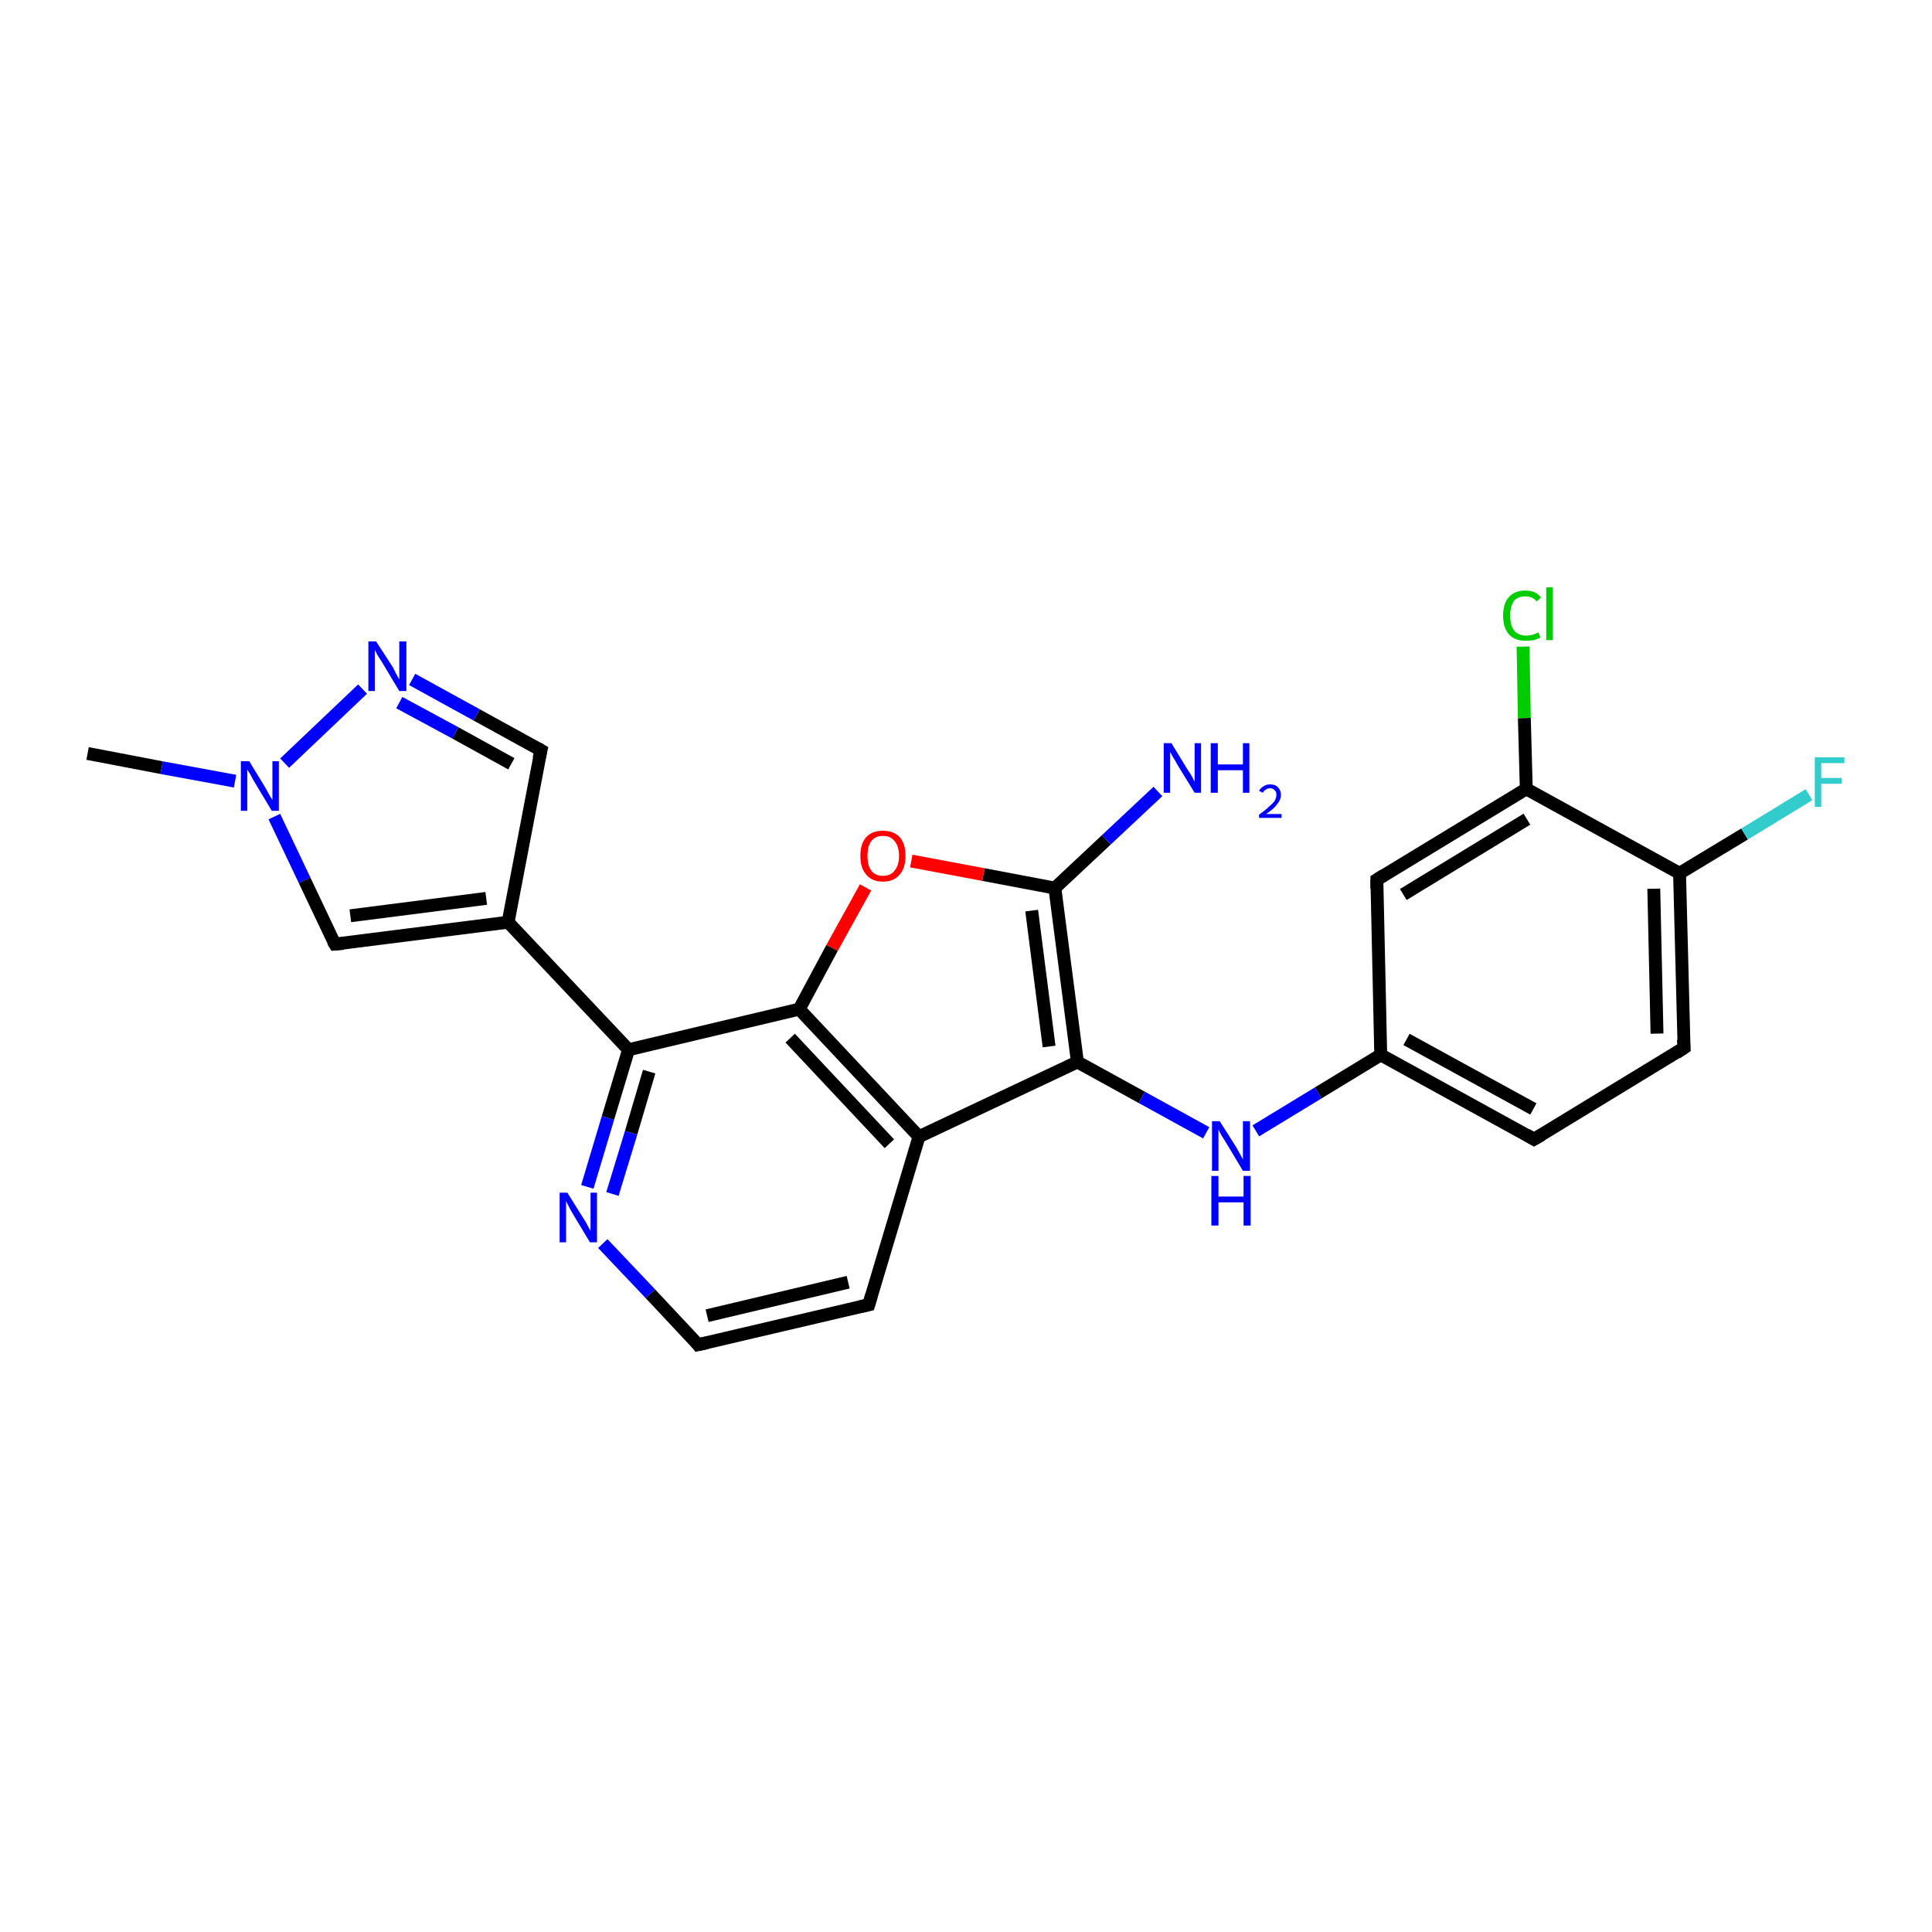 <?xml version='1.0' encoding='iso-8859-1'?>
<svg version='1.1' baseProfile='full'
              xmlns='http://www.w3.org/2000/svg'
                      xmlns:rdkit='http://www.rdkit.org/xml'
                      xmlns:xlink='http://www.w3.org/1999/xlink'
                  xml:space='preserve'
width='300px' height='300px' viewBox='0 0 300 300'>
<!-- END OF HEADER -->
<rect style='opacity:1.0;fill:#FFFFFF;stroke:none' width='300.0' height='300.0' x='0.0' y='0.0'> </rect>
<path class='bond-0 atom-0 atom-1' d='M 13.6,117.0 L 25.1,119.2' style='fill:none;fill-rule:evenodd;stroke:#000000;stroke-width:2.0px;stroke-linecap:butt;stroke-linejoin:miter;stroke-opacity:1' />
<path class='bond-0 atom-0 atom-1' d='M 25.1,119.2 L 36.5,121.3' style='fill:none;fill-rule:evenodd;stroke:#0000FF;stroke-width:2.0px;stroke-linecap:butt;stroke-linejoin:miter;stroke-opacity:1' />
<path class='bond-1 atom-1 atom-2' d='M 42.6,126.8 L 47.3,136.7' style='fill:none;fill-rule:evenodd;stroke:#0000FF;stroke-width:2.0px;stroke-linecap:butt;stroke-linejoin:miter;stroke-opacity:1' />
<path class='bond-1 atom-1 atom-2' d='M 47.3,136.7 L 52.0,146.6' style='fill:none;fill-rule:evenodd;stroke:#000000;stroke-width:2.0px;stroke-linecap:butt;stroke-linejoin:miter;stroke-opacity:1' />
<path class='bond-2 atom-2 atom-3' d='M 52.0,146.6 L 78.9,143.2' style='fill:none;fill-rule:evenodd;stroke:#000000;stroke-width:2.0px;stroke-linecap:butt;stroke-linejoin:miter;stroke-opacity:1' />
<path class='bond-2 atom-2 atom-3' d='M 54.4,142.2 L 75.5,139.5' style='fill:none;fill-rule:evenodd;stroke:#000000;stroke-width:2.0px;stroke-linecap:butt;stroke-linejoin:miter;stroke-opacity:1' />
<path class='bond-3 atom-3 atom-4' d='M 78.9,143.2 L 84.0,116.5' style='fill:none;fill-rule:evenodd;stroke:#000000;stroke-width:2.0px;stroke-linecap:butt;stroke-linejoin:miter;stroke-opacity:1' />
<path class='bond-4 atom-4 atom-5' d='M 84.0,116.5 L 74.0,111.0' style='fill:none;fill-rule:evenodd;stroke:#000000;stroke-width:2.0px;stroke-linecap:butt;stroke-linejoin:miter;stroke-opacity:1' />
<path class='bond-4 atom-4 atom-5' d='M 74.0,111.0 L 64.0,105.5' style='fill:none;fill-rule:evenodd;stroke:#0000FF;stroke-width:2.0px;stroke-linecap:butt;stroke-linejoin:miter;stroke-opacity:1' />
<path class='bond-4 atom-4 atom-5' d='M 79.4,118.6 L 70.7,113.8' style='fill:none;fill-rule:evenodd;stroke:#000000;stroke-width:2.0px;stroke-linecap:butt;stroke-linejoin:miter;stroke-opacity:1' />
<path class='bond-4 atom-4 atom-5' d='M 70.7,113.8 L 62.0,109.1' style='fill:none;fill-rule:evenodd;stroke:#0000FF;stroke-width:2.0px;stroke-linecap:butt;stroke-linejoin:miter;stroke-opacity:1' />
<path class='bond-5 atom-3 atom-6' d='M 78.9,143.2 L 97.6,163.0' style='fill:none;fill-rule:evenodd;stroke:#000000;stroke-width:2.0px;stroke-linecap:butt;stroke-linejoin:miter;stroke-opacity:1' />
<path class='bond-6 atom-6 atom-7' d='M 97.6,163.0 L 94.4,173.6' style='fill:none;fill-rule:evenodd;stroke:#000000;stroke-width:2.0px;stroke-linecap:butt;stroke-linejoin:miter;stroke-opacity:1' />
<path class='bond-6 atom-6 atom-7' d='M 94.4,173.6 L 91.2,184.3' style='fill:none;fill-rule:evenodd;stroke:#0000FF;stroke-width:2.0px;stroke-linecap:butt;stroke-linejoin:miter;stroke-opacity:1' />
<path class='bond-6 atom-6 atom-7' d='M 100.8,166.4 L 98.0,175.9' style='fill:none;fill-rule:evenodd;stroke:#000000;stroke-width:2.0px;stroke-linecap:butt;stroke-linejoin:miter;stroke-opacity:1' />
<path class='bond-6 atom-6 atom-7' d='M 98.0,175.9 L 95.1,185.4' style='fill:none;fill-rule:evenodd;stroke:#0000FF;stroke-width:2.0px;stroke-linecap:butt;stroke-linejoin:miter;stroke-opacity:1' />
<path class='bond-7 atom-7 atom-8' d='M 93.6,193.1 L 101.0,200.9' style='fill:none;fill-rule:evenodd;stroke:#0000FF;stroke-width:2.0px;stroke-linecap:butt;stroke-linejoin:miter;stroke-opacity:1' />
<path class='bond-7 atom-7 atom-8' d='M 101.0,200.9 L 108.4,208.8' style='fill:none;fill-rule:evenodd;stroke:#000000;stroke-width:2.0px;stroke-linecap:butt;stroke-linejoin:miter;stroke-opacity:1' />
<path class='bond-8 atom-8 atom-9' d='M 108.4,208.8 L 134.9,202.6' style='fill:none;fill-rule:evenodd;stroke:#000000;stroke-width:2.0px;stroke-linecap:butt;stroke-linejoin:miter;stroke-opacity:1' />
<path class='bond-8 atom-8 atom-9' d='M 109.8,204.3 L 131.7,199.1' style='fill:none;fill-rule:evenodd;stroke:#000000;stroke-width:2.0px;stroke-linecap:butt;stroke-linejoin:miter;stroke-opacity:1' />
<path class='bond-9 atom-9 atom-10' d='M 134.9,202.6 L 142.7,176.5' style='fill:none;fill-rule:evenodd;stroke:#000000;stroke-width:2.0px;stroke-linecap:butt;stroke-linejoin:miter;stroke-opacity:1' />
<path class='bond-10 atom-10 atom-11' d='M 142.7,176.5 L 167.3,164.9' style='fill:none;fill-rule:evenodd;stroke:#000000;stroke-width:2.0px;stroke-linecap:butt;stroke-linejoin:miter;stroke-opacity:1' />
<path class='bond-11 atom-11 atom-12' d='M 167.3,164.9 L 177.3,170.4' style='fill:none;fill-rule:evenodd;stroke:#000000;stroke-width:2.0px;stroke-linecap:butt;stroke-linejoin:miter;stroke-opacity:1' />
<path class='bond-11 atom-11 atom-12' d='M 177.3,170.4 L 187.3,175.9' style='fill:none;fill-rule:evenodd;stroke:#0000FF;stroke-width:2.0px;stroke-linecap:butt;stroke-linejoin:miter;stroke-opacity:1' />
<path class='bond-12 atom-12 atom-13' d='M 195.0,175.6 L 204.7,169.7' style='fill:none;fill-rule:evenodd;stroke:#0000FF;stroke-width:2.0px;stroke-linecap:butt;stroke-linejoin:miter;stroke-opacity:1' />
<path class='bond-12 atom-12 atom-13' d='M 204.7,169.7 L 214.4,163.8' style='fill:none;fill-rule:evenodd;stroke:#000000;stroke-width:2.0px;stroke-linecap:butt;stroke-linejoin:miter;stroke-opacity:1' />
<path class='bond-13 atom-13 atom-14' d='M 214.4,163.8 L 238.2,176.9' style='fill:none;fill-rule:evenodd;stroke:#000000;stroke-width:2.0px;stroke-linecap:butt;stroke-linejoin:miter;stroke-opacity:1' />
<path class='bond-13 atom-13 atom-14' d='M 218.4,161.4 L 238.1,172.2' style='fill:none;fill-rule:evenodd;stroke:#000000;stroke-width:2.0px;stroke-linecap:butt;stroke-linejoin:miter;stroke-opacity:1' />
<path class='bond-14 atom-14 atom-15' d='M 238.2,176.9 L 261.5,162.7' style='fill:none;fill-rule:evenodd;stroke:#000000;stroke-width:2.0px;stroke-linecap:butt;stroke-linejoin:miter;stroke-opacity:1' />
<path class='bond-15 atom-15 atom-16' d='M 261.5,162.7 L 260.8,135.6' style='fill:none;fill-rule:evenodd;stroke:#000000;stroke-width:2.0px;stroke-linecap:butt;stroke-linejoin:miter;stroke-opacity:1' />
<path class='bond-15 atom-15 atom-16' d='M 257.3,160.5 L 256.8,138.0' style='fill:none;fill-rule:evenodd;stroke:#000000;stroke-width:2.0px;stroke-linecap:butt;stroke-linejoin:miter;stroke-opacity:1' />
<path class='bond-16 atom-16 atom-17' d='M 260.8,135.6 L 270.9,129.5' style='fill:none;fill-rule:evenodd;stroke:#000000;stroke-width:2.0px;stroke-linecap:butt;stroke-linejoin:miter;stroke-opacity:1' />
<path class='bond-16 atom-16 atom-17' d='M 270.9,129.5 L 280.9,123.4' style='fill:none;fill-rule:evenodd;stroke:#33CCCC;stroke-width:2.0px;stroke-linecap:butt;stroke-linejoin:miter;stroke-opacity:1' />
<path class='bond-17 atom-16 atom-18' d='M 260.8,135.6 L 237.0,122.5' style='fill:none;fill-rule:evenodd;stroke:#000000;stroke-width:2.0px;stroke-linecap:butt;stroke-linejoin:miter;stroke-opacity:1' />
<path class='bond-18 atom-18 atom-19' d='M 237.0,122.5 L 236.7,111.5' style='fill:none;fill-rule:evenodd;stroke:#000000;stroke-width:2.0px;stroke-linecap:butt;stroke-linejoin:miter;stroke-opacity:1' />
<path class='bond-18 atom-18 atom-19' d='M 236.7,111.5 L 236.5,100.4' style='fill:none;fill-rule:evenodd;stroke:#00CC00;stroke-width:2.0px;stroke-linecap:butt;stroke-linejoin:miter;stroke-opacity:1' />
<path class='bond-19 atom-18 atom-20' d='M 237.0,122.5 L 213.8,136.6' style='fill:none;fill-rule:evenodd;stroke:#000000;stroke-width:2.0px;stroke-linecap:butt;stroke-linejoin:miter;stroke-opacity:1' />
<path class='bond-19 atom-18 atom-20' d='M 237.1,127.2 L 217.9,138.9' style='fill:none;fill-rule:evenodd;stroke:#000000;stroke-width:2.0px;stroke-linecap:butt;stroke-linejoin:miter;stroke-opacity:1' />
<path class='bond-20 atom-11 atom-21' d='M 167.3,164.9 L 163.8,137.9' style='fill:none;fill-rule:evenodd;stroke:#000000;stroke-width:2.0px;stroke-linecap:butt;stroke-linejoin:miter;stroke-opacity:1' />
<path class='bond-20 atom-11 atom-21' d='M 162.9,162.5 L 160.2,141.4' style='fill:none;fill-rule:evenodd;stroke:#000000;stroke-width:2.0px;stroke-linecap:butt;stroke-linejoin:miter;stroke-opacity:1' />
<path class='bond-21 atom-21 atom-22' d='M 163.8,137.9 L 171.8,130.4' style='fill:none;fill-rule:evenodd;stroke:#000000;stroke-width:2.0px;stroke-linecap:butt;stroke-linejoin:miter;stroke-opacity:1' />
<path class='bond-21 atom-21 atom-22' d='M 171.8,130.4 L 179.8,122.9' style='fill:none;fill-rule:evenodd;stroke:#0000FF;stroke-width:2.0px;stroke-linecap:butt;stroke-linejoin:miter;stroke-opacity:1' />
<path class='bond-22 atom-21 atom-23' d='M 163.8,137.9 L 152.7,135.8' style='fill:none;fill-rule:evenodd;stroke:#000000;stroke-width:2.0px;stroke-linecap:butt;stroke-linejoin:miter;stroke-opacity:1' />
<path class='bond-22 atom-21 atom-23' d='M 152.7,135.8 L 141.5,133.7' style='fill:none;fill-rule:evenodd;stroke:#FF0000;stroke-width:2.0px;stroke-linecap:butt;stroke-linejoin:miter;stroke-opacity:1' />
<path class='bond-23 atom-23 atom-24' d='M 134.4,137.8 L 129.2,147.2' style='fill:none;fill-rule:evenodd;stroke:#FF0000;stroke-width:2.0px;stroke-linecap:butt;stroke-linejoin:miter;stroke-opacity:1' />
<path class='bond-23 atom-23 atom-24' d='M 129.2,147.2 L 124.1,156.7' style='fill:none;fill-rule:evenodd;stroke:#000000;stroke-width:2.0px;stroke-linecap:butt;stroke-linejoin:miter;stroke-opacity:1' />
<path class='bond-24 atom-5 atom-1' d='M 56.3,107.0 L 44.2,118.5' style='fill:none;fill-rule:evenodd;stroke:#0000FF;stroke-width:2.0px;stroke-linecap:butt;stroke-linejoin:miter;stroke-opacity:1' />
<path class='bond-25 atom-24 atom-6' d='M 124.1,156.7 L 97.6,163.0' style='fill:none;fill-rule:evenodd;stroke:#000000;stroke-width:2.0px;stroke-linecap:butt;stroke-linejoin:miter;stroke-opacity:1' />
<path class='bond-26 atom-24 atom-10' d='M 124.1,156.7 L 142.7,176.5' style='fill:none;fill-rule:evenodd;stroke:#000000;stroke-width:2.0px;stroke-linecap:butt;stroke-linejoin:miter;stroke-opacity:1' />
<path class='bond-26 atom-24 atom-10' d='M 122.7,161.2 L 138.1,177.6' style='fill:none;fill-rule:evenodd;stroke:#000000;stroke-width:2.0px;stroke-linecap:butt;stroke-linejoin:miter;stroke-opacity:1' />
<path class='bond-27 atom-20 atom-13' d='M 213.8,136.6 L 214.4,163.8' style='fill:none;fill-rule:evenodd;stroke:#000000;stroke-width:2.0px;stroke-linecap:butt;stroke-linejoin:miter;stroke-opacity:1' />
<path d='M 51.7,146.1 L 52.0,146.6 L 53.3,146.5' style='fill:none;stroke:#000000;stroke-width:2.0px;stroke-linecap:butt;stroke-linejoin:miter;stroke-opacity:1;' />
<path d='M 83.7,117.8 L 84.0,116.5 L 83.5,116.2' style='fill:none;stroke:#000000;stroke-width:2.0px;stroke-linecap:butt;stroke-linejoin:miter;stroke-opacity:1;' />
<path d='M 108.1,208.4 L 108.4,208.8 L 109.8,208.5' style='fill:none;stroke:#000000;stroke-width:2.0px;stroke-linecap:butt;stroke-linejoin:miter;stroke-opacity:1;' />
<path d='M 133.6,202.9 L 134.9,202.6 L 135.3,201.2' style='fill:none;stroke:#000000;stroke-width:2.0px;stroke-linecap:butt;stroke-linejoin:miter;stroke-opacity:1;' />
<path d='M 237.0,176.2 L 238.2,176.9 L 239.4,176.2' style='fill:none;stroke:#000000;stroke-width:2.0px;stroke-linecap:butt;stroke-linejoin:miter;stroke-opacity:1;' />
<path d='M 260.3,163.5 L 261.5,162.7 L 261.4,161.4' style='fill:none;stroke:#000000;stroke-width:2.0px;stroke-linecap:butt;stroke-linejoin:miter;stroke-opacity:1;' />
<path d='M 214.9,135.9 L 213.8,136.6 L 213.8,138.0' style='fill:none;stroke:#000000;stroke-width:2.0px;stroke-linecap:butt;stroke-linejoin:miter;stroke-opacity:1;' />
<path class='atom-1' d='M 38.7 118.2
L 41.2 122.3
Q 41.4 122.7, 41.8 123.4
Q 42.2 124.1, 42.3 124.2
L 42.3 118.2
L 43.3 118.2
L 43.3 125.9
L 42.2 125.9
L 39.5 121.4
Q 39.2 120.9, 38.9 120.3
Q 38.5 119.7, 38.4 119.5
L 38.4 125.9
L 37.4 125.9
L 37.4 118.2
L 38.7 118.2
' fill='#0000FF'/>
<path class='atom-5' d='M 58.4 99.6
L 61.0 103.6
Q 61.2 104.0, 61.6 104.8
Q 62.0 105.5, 62.0 105.5
L 62.0 99.6
L 63.1 99.6
L 63.1 107.3
L 62.0 107.3
L 59.3 102.8
Q 59.0 102.3, 58.6 101.7
Q 58.3 101.1, 58.2 100.9
L 58.2 107.3
L 57.2 107.3
L 57.2 99.6
L 58.4 99.6
' fill='#0000FF'/>
<path class='atom-7' d='M 88.1 185.2
L 90.6 189.2
Q 90.9 189.6, 91.3 190.4
Q 91.7 191.1, 91.7 191.2
L 91.7 185.2
L 92.7 185.2
L 92.7 192.9
L 91.6 192.9
L 88.9 188.4
Q 88.6 187.9, 88.3 187.3
Q 88.0 186.7, 87.9 186.5
L 87.9 192.9
L 86.9 192.9
L 86.9 185.2
L 88.1 185.2
' fill='#0000FF'/>
<path class='atom-12' d='M 189.4 174.1
L 192.0 178.2
Q 192.2 178.6, 192.6 179.3
Q 193.0 180.0, 193.0 180.1
L 193.0 174.1
L 194.1 174.1
L 194.1 181.8
L 193.0 181.8
L 190.3 177.3
Q 190.0 176.8, 189.6 176.2
Q 189.3 175.6, 189.2 175.4
L 189.2 181.8
L 188.2 181.8
L 188.2 174.1
L 189.4 174.1
' fill='#0000FF'/>
<path class='atom-12' d='M 188.1 182.6
L 189.2 182.6
L 189.2 185.8
L 193.1 185.8
L 193.1 182.6
L 194.2 182.6
L 194.2 190.3
L 193.1 190.3
L 193.1 186.7
L 189.2 186.7
L 189.2 190.3
L 188.1 190.3
L 188.1 182.6
' fill='#0000FF'/>
<path class='atom-17' d='M 281.8 117.6
L 286.4 117.6
L 286.4 118.5
L 282.8 118.5
L 282.8 120.8
L 286.0 120.8
L 286.0 121.7
L 282.8 121.7
L 282.8 125.3
L 281.8 125.3
L 281.8 117.6
' fill='#33CCCC'/>
<path class='atom-19' d='M 233.4 95.6
Q 233.4 93.7, 234.3 92.7
Q 235.2 91.7, 236.9 91.7
Q 238.5 91.7, 239.3 92.8
L 238.6 93.4
Q 238.0 92.6, 236.9 92.6
Q 235.7 92.6, 235.1 93.3
Q 234.5 94.1, 234.5 95.6
Q 234.5 97.1, 235.1 97.9
Q 235.8 98.7, 237.0 98.7
Q 237.9 98.7, 238.9 98.2
L 239.2 99.0
Q 238.8 99.2, 238.2 99.4
Q 237.5 99.5, 236.9 99.5
Q 235.2 99.5, 234.3 98.5
Q 233.4 97.5, 233.4 95.6
' fill='#00CC00'/>
<path class='atom-19' d='M 240.1 91.2
L 241.1 91.2
L 241.1 99.4
L 240.1 99.4
L 240.1 91.2
' fill='#00CC00'/>
<path class='atom-22' d='M 181.9 115.4
L 184.4 119.5
Q 184.7 119.9, 185.1 120.6
Q 185.5 121.4, 185.5 121.4
L 185.5 115.4
L 186.5 115.4
L 186.5 123.1
L 185.5 123.1
L 182.8 118.7
Q 182.5 118.1, 182.1 117.5
Q 181.8 116.9, 181.7 116.8
L 181.7 123.1
L 180.7 123.1
L 180.7 115.4
L 181.9 115.4
' fill='#0000FF'/>
<path class='atom-22' d='M 188.0 115.4
L 189.1 115.4
L 189.1 118.7
L 193.0 118.7
L 193.0 115.4
L 194.0 115.4
L 194.0 123.1
L 193.0 123.1
L 193.0 119.6
L 189.1 119.6
L 189.1 123.1
L 188.0 123.1
L 188.0 115.4
' fill='#0000FF'/>
<path class='atom-22' d='M 195.5 122.8
Q 195.7 122.4, 196.2 122.1
Q 196.6 121.8, 197.2 121.8
Q 198.0 121.8, 198.4 122.2
Q 198.9 122.7, 198.9 123.4
Q 198.9 124.2, 198.3 124.9
Q 197.8 125.6, 196.6 126.4
L 199.0 126.4
L 199.0 127.0
L 195.5 127.0
L 195.5 126.5
Q 196.5 125.8, 197.0 125.3
Q 197.6 124.8, 197.9 124.4
Q 198.2 123.9, 198.2 123.4
Q 198.2 122.9, 197.9 122.7
Q 197.7 122.4, 197.2 122.4
Q 196.8 122.4, 196.6 122.6
Q 196.3 122.7, 196.1 123.1
L 195.5 122.8
' fill='#0000FF'/>
<path class='atom-23' d='M 133.6 132.9
Q 133.6 131.0, 134.5 130.0
Q 135.4 129.0, 137.1 129.0
Q 138.8 129.0, 139.7 130.0
Q 140.6 131.0, 140.6 132.9
Q 140.6 134.8, 139.7 135.8
Q 138.8 136.9, 137.1 136.9
Q 135.4 136.9, 134.5 135.8
Q 133.6 134.8, 133.6 132.9
M 137.1 136.0
Q 138.3 136.0, 138.9 135.2
Q 139.6 134.4, 139.6 132.9
Q 139.6 131.4, 138.9 130.6
Q 138.3 129.8, 137.1 129.8
Q 135.9 129.8, 135.3 130.6
Q 134.7 131.4, 134.7 132.9
Q 134.7 134.4, 135.3 135.2
Q 135.9 136.0, 137.1 136.0
' fill='#FF0000'/>
</svg>
